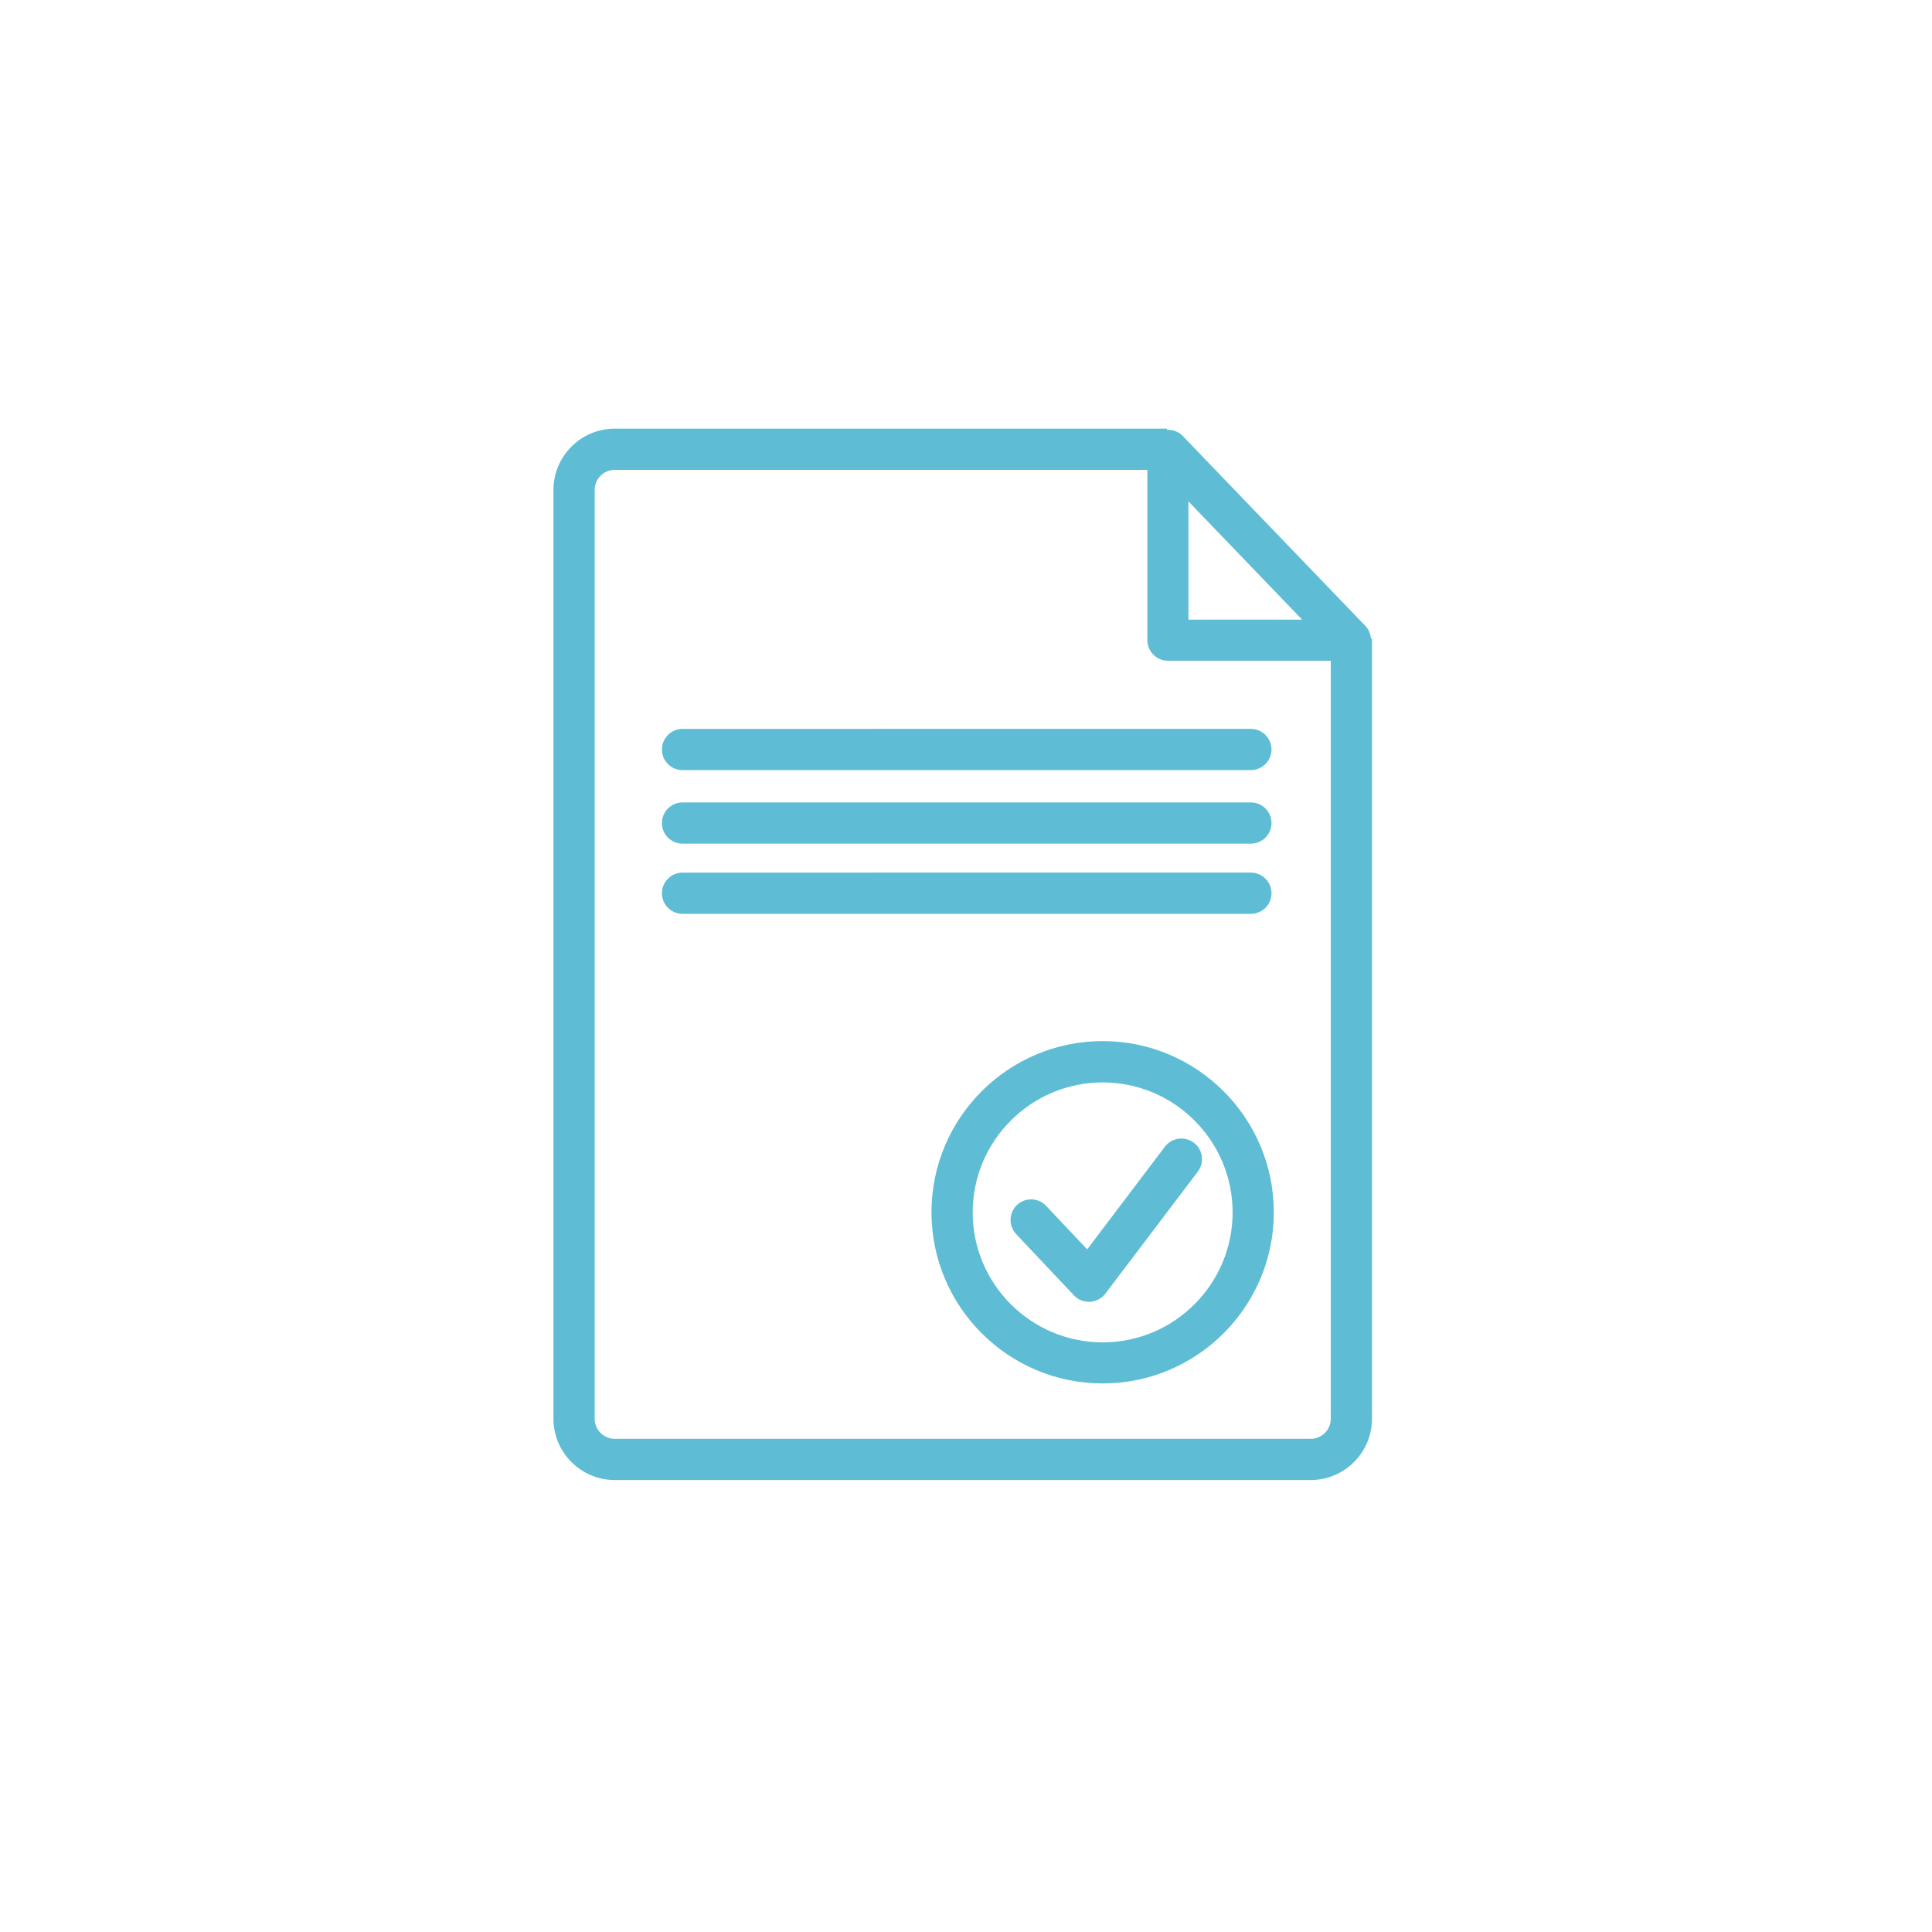 <?xml version="1.0" encoding="utf-8"?>
<!-- Generator: Adobe Illustrator 27.9.4, SVG Export Plug-In . SVG Version: 9.03 Build 54784)  -->
<svg version="1.1" id="Livello_1" xmlns="http://www.w3.org/2000/svg" xmlns:xlink="http://www.w3.org/1999/xlink" x="0px" y="0px"
	 viewBox="0 0 150 150" enable-background="new 0 0 150 150" xml:space="preserve">
<g id="Livello_1_00000048480948815782252480000006781819639356632992_">
	<g>
		<g>
			<defs>
				<rect id="SVGID_1_" y="0" width="150" height="150"/>
			</defs>
			<clipPath id="SVGID_00000038379443057064710950000016643599746951680657_">
				<use xlink:href="#SVGID_1_"  overflow="visible"/>
			</clipPath>
			<g clip-path="url(#SVGID_00000038379443057064710950000016643599746951680657_)">
				<path fill="#5EBDD4" d="M106.44,49.58c-0.03-0.36-0.17-0.71-0.43-0.98L91.83,33.85c-0.32-0.34-0.77-0.5-1.22-0.48v-0.09H47.73
					c-2.62,0-4.76,2.13-4.76,4.76v72.11c0,2.62,2.13,4.76,4.76,4.76h54.03c2.62,0,4.76-2.13,4.76-4.76V49.58H106.44z M92.27,38.93
					l8.83,9.18h-8.83V38.93z M101.76,111.71H47.73c-0.86,0-1.56-0.7-1.56-1.56V38.04c0-0.86,0.7-1.56,1.56-1.56h41.35V49.7
					c0,0.88,0.72,1.6,1.6,1.6h12.64v58.85C103.32,111.02,102.62,111.71,101.76,111.71z"/>
				<path fill="#5EBDD4" d="M52.99,59.79h44.13c0.88,0,1.6-0.72,1.6-1.6s-0.72-1.6-1.6-1.6H52.99c-0.88,0-1.6,0.72-1.6,1.6
					S52.1,59.79,52.99,59.79z"/>
				<path fill="#5EBDD4" d="M52.99,65.5h44.13c0.88,0,1.6-0.72,1.6-1.6s-0.72-1.6-1.6-1.6H52.99c-0.88,0-1.6,0.72-1.6,1.6
					S52.1,65.5,52.99,65.5z"/>
				<path fill="#5EBDD4" d="M98.72,69.35c0-0.88-0.72-1.6-1.6-1.6H52.99c-0.88,0-1.6,0.72-1.6,1.6s0.72,1.6,1.6,1.6h44.13
					C98,70.95,98.72,70.24,98.72,69.35z"/>
				<path fill="#5EBDD4" d="M85.61,80.83c-7.33,0-13.29,5.96-13.29,13.29s5.96,13.29,13.29,13.29s13.29-5.96,13.29-13.29
					S92.94,80.83,85.61,80.83z M85.61,104.22c-5.57,0-10.09-4.53-10.09-10.09s4.53-10.09,10.09-10.09c5.57,0,10.09,4.53,10.09,10.09
					S91.18,104.22,85.61,104.22z"/>
				<path fill="#5EBDD4" d="M90.44,89.03L84.41,97l-3.19-3.38c-0.61-0.64-1.62-0.67-2.26-0.07c-0.64,0.61-0.67,1.62-0.07,2.26
					l4.49,4.76c0.3,0.32,0.72,0.5,1.16,0.5c0.03,0,0.06,0,0.09,0c0.47-0.03,0.91-0.26,1.19-0.63L93,90.96
					c0.53-0.7,0.4-1.71-0.31-2.24S90.98,88.32,90.44,89.03z"/>
			</g>
		</g>
	</g>
</g>
<g id="Layer_1">
</g>
</svg>
